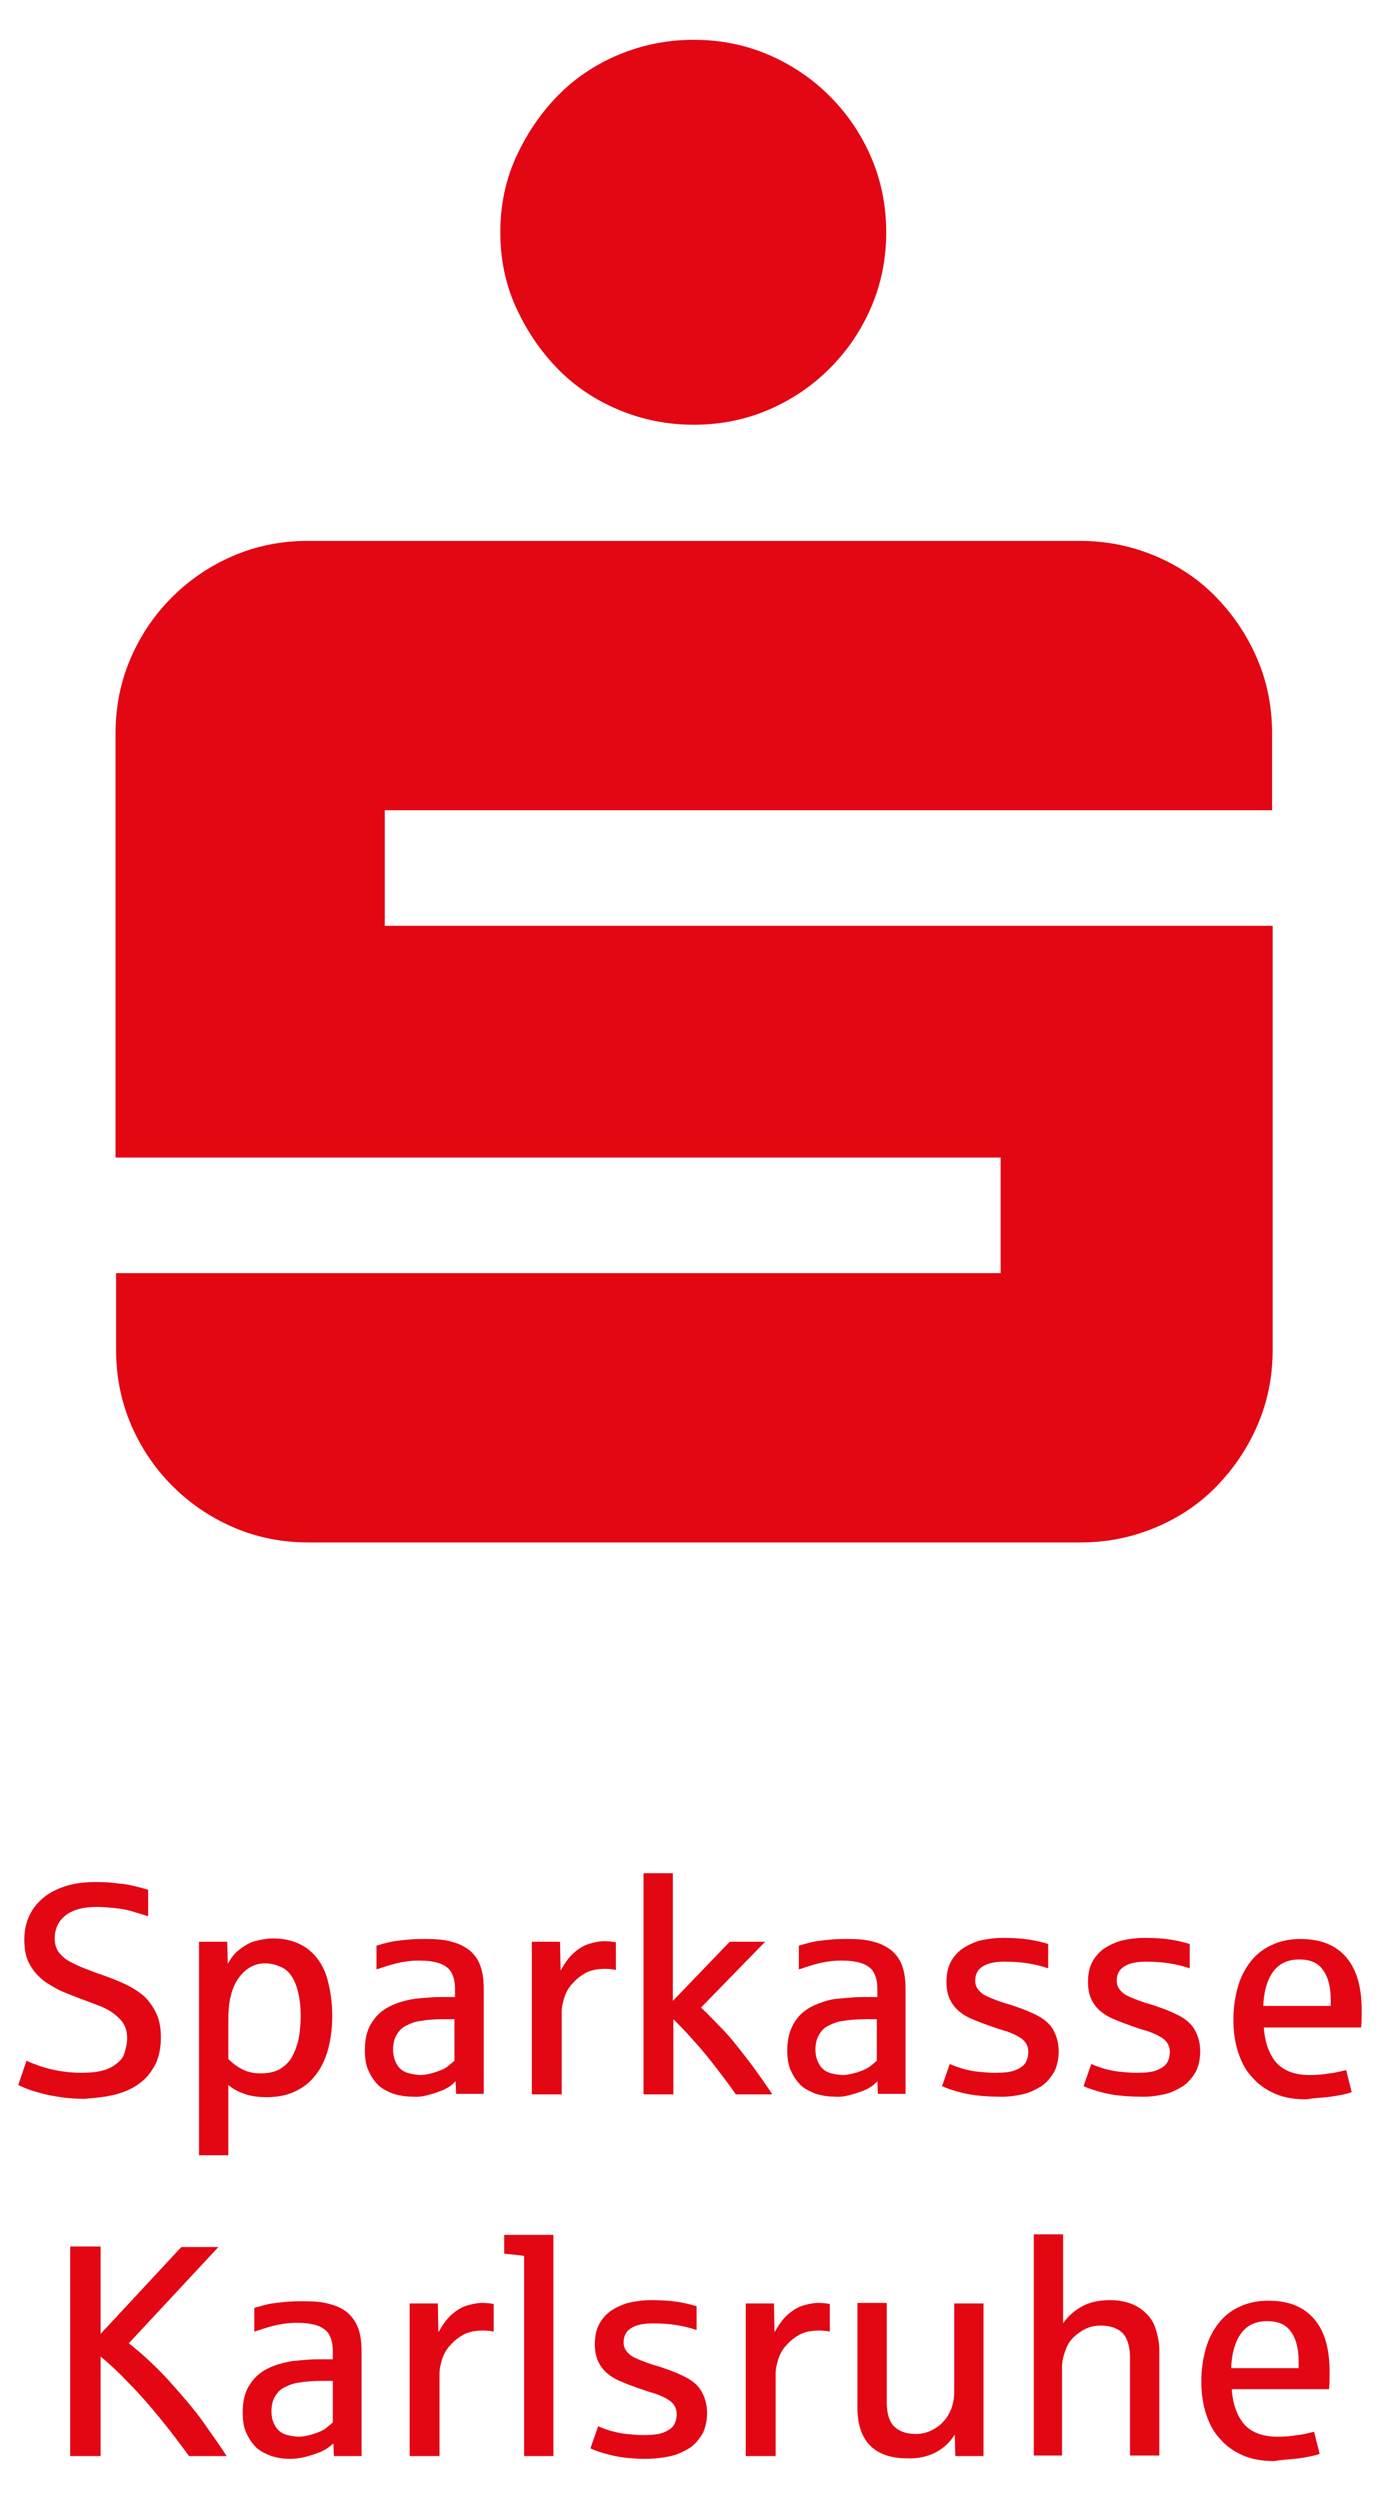<?xml version="1.0" encoding="utf-8"?>
<!-- Generator: Adobe Illustrator 26.2.0, SVG Export Plug-In . SVG Version: 6.00 Build 0)  -->
<!DOCTYPE svg PUBLIC "-//W3C//DTD SVG 1.1//EN" "http://www.w3.org/Graphics/SVG/1.1/DTD/svg11.dtd">
<svg version="1.1" id="Ebene_1" xmlns:x="http://ns.adobe.com/Extensibility/1.0/" xmlns:i="http://ns.adobe.com/AdobeIllustrator/10.0/" xmlns:graph="http://ns.adobe.com/Graphs/1.0/"
	 xmlns="http://www.w3.org/2000/svg" xmlns:xlink="http://www.w3.org/1999/xlink" x="0px" y="0px" viewBox="0 0 249.8 452"
	 enable-background="new 0 0 249.8 452" xml:space="preserve">
<g>
	<path fill="#E30613" d="M93.3,55.5c1.9,4.2,4.4,7.9,7.5,11.1c3.1,3.2,6.8,5.7,11.1,7.5c4.3,1.8,8.8,2.7,13.6,2.7
		c4.8,0,9.3-0.9,13.5-2.7c4.2-1.8,7.9-4.3,11.1-7.5c3.2-3.2,5.7-6.9,7.5-11.1c1.8-4.2,2.7-8.7,2.7-13.5c0-4.8-0.9-9.3-2.7-13.5
		c-1.8-4.2-4.3-7.9-7.5-11.1c-3.2-3.2-6.9-5.7-11.1-7.5c-4.2-1.8-8.7-2.7-13.5-2.7c-4.8,0-9.3,0.9-13.6,2.7c-4.3,1.8-8,4.3-11.1,7.5
		c-3.1,3.2-5.6,6.9-7.5,11.1c-1.9,4.2-2.8,8.7-2.8,13.5C90.5,46.8,91.4,51.3,93.3,55.5L93.3,55.5z M23.7,257.6
		c1.8,4.2,4.3,7.9,7.5,11.1c3.2,3.2,6.9,5.7,11.1,7.5c4.2,1.8,8.7,2.7,13.5,2.7h139.6c4.8,0,9.3-0.9,13.6-2.7
		c4.3-1.8,8-4.3,11.1-7.5c3.1-3.2,5.6-6.9,7.4-11.1c1.8-4.2,2.7-8.7,2.7-13.5v-76.7H69.6v-20.9h160.5v-13.9c0-4.8-0.9-9.3-2.7-13.5
		c-1.8-4.2-4.3-7.9-7.4-11.1c-3.1-3.2-6.8-5.7-11.1-7.5c-4.3-1.8-8.8-2.7-13.6-2.7H55.7c-4.8,0-9.3,0.9-13.5,2.7
		c-4.2,1.8-7.9,4.3-11.1,7.5c-3.2,3.2-5.7,6.9-7.5,11.1c-1.8,4.2-2.7,8.7-2.7,13.5v76.7h160.1v20.9H21v13.9
		C21,248.9,21.9,253.4,23.7,257.6L23.7,257.6z"/>
	<path fill="#E30613" d="M18.2,444.1v-18c1.6,1.3,3.3,2.9,5.1,4.8c1.9,1.9,3.7,4,5.6,6.3c1.9,2.3,3.6,4.6,5.3,6.9H41
		c-1.1-1.7-2.5-3.7-4.2-6.1c-1.7-2.4-3.9-4.9-6.3-7.6c-2.5-2.7-4.9-4.9-7.2-6.7l16.2-17.4h-6.7L18.2,422v-15.8h-5.5v37.9H18.2
		L18.2,444.1z M55.4,444.2c1.1-0.3,2-0.6,2.9-1c0.8-0.4,1.5-0.9,2-1.4l0.1,2.3h5v-19c0-1.6-0.2-3-0.6-4.1s-1.1-2.1-1.9-2.8
		s-2-1.3-3.3-1.6c-1.3-0.4-2.9-0.5-4.8-0.5c-0.9,0-1.9,0-3,0.1c-1,0.1-1.9,0.2-2.6,0.3c-0.7,0.1-1.8,0.4-3.2,0.8v4.3
		c1.2-0.4,2.4-0.8,3.6-1.1c1.3-0.3,2.6-0.5,4.1-0.5c1.2,0,2.3,0.1,3.4,0.4c1,0.3,1.8,0.8,2.3,1.5c0.5,0.8,0.8,1.8,0.8,3.2v1.5
		c-0.1,0-0.3,0-0.5,0c-0.3,0-0.6,0-0.9,0s-0.6,0-0.9,0c-0.3,0-0.4,0-0.5,0c-1.6,0-3.1,0.2-4.4,0.3c-1.3,0.2-2.5,0.5-3.5,0.9
		c-1.9,0.7-3.3,1.8-4.2,3.2c-1,1.4-1.4,3.1-1.4,5.2c0,1.5,0.2,2.8,0.7,3.8c0.5,1.1,1.1,1.9,1.8,2.6c0.8,0.7,1.7,1.1,2.7,1.5
		c1,0.3,2.1,0.5,3.3,0.5C53.3,444.6,54.3,444.5,55.4,444.2L55.4,444.2z M51.4,440.1c-0.7-0.3-1.3-0.8-1.7-1.6
		c-0.4-0.7-0.6-1.6-0.6-2.5c0-1,0.2-1.9,0.6-2.6c0.4-0.7,0.9-1.3,1.7-1.7c0.8-0.4,1.7-0.8,2.8-0.9c1.1-0.2,2.5-0.3,4-0.3h2v7.5
		c-0.3,0.3-0.8,0.7-1.3,1.1c-0.5,0.4-1.3,0.7-2.2,1c-0.9,0.3-1.9,0.5-2.8,0.5C53,440.5,52.1,440.4,51.4,440.1L51.4,440.1z
		 M79.5,444.1v-14.9c0-0.9,0.2-1.7,0.5-2.7c0.3-0.9,0.8-1.8,1.5-2.5c0.7-0.8,1.5-1.4,2.4-1.9c1-0.5,2.1-0.7,3.5-0.7
		c0.8,0,1.5,0.1,1.9,0.2v-5c-0.5-0.1-1.2-0.2-2.1-0.2c-0.9,0-1.8,0.2-2.8,0.5c-1,0.3-1.9,0.9-2.8,1.7c-0.9,0.8-1.6,1.9-2.3,3.1
		l-0.1-5.2h-5.1v27.6H79.5L79.5,444.1z M100.1,444.1v-40h-8.9v3.4c1.9,0.2,3.1,0.3,3.6,0.4v36.2H100.1L100.1,444.1z M121.3,444.1
		c1.4-0.3,2.5-0.9,3.5-1.5c1-0.7,1.7-1.6,2.3-2.6c0.5-1,0.8-2.3,0.8-3.7c0-1.3-0.3-2.5-0.8-3.5c-0.5-1.1-1.4-2-2.6-2.7
		c-1.2-0.7-2.9-1.4-5-2.1c-1-0.3-2-0.6-2.8-0.9c-0.8-0.3-1.5-0.6-2.1-0.9c-0.6-0.3-1-0.7-1.3-1.1c-0.3-0.4-0.5-0.9-0.5-1.5
		c0-1.2,0.4-2,1.3-2.6c0.9-0.6,2.2-0.9,4-0.9c1.5,0,3,0.1,4.2,0.3c1.3,0.2,2.5,0.5,3.7,0.9V417c-1-0.3-2.2-0.6-3.5-0.8
		c-1.3-0.2-2.9-0.3-4.7-0.3c-1.5,0-2.9,0.2-4.2,0.5c-1.3,0.4-2.3,0.9-3.2,1.5c-0.9,0.7-1.6,1.5-2.1,2.5c-0.5,1-0.7,2.2-0.7,3.5
		c0,1.2,0.2,2.2,0.6,3.1c0.4,0.8,0.9,1.5,1.6,2.1s1.5,1.1,2.5,1.5c0.9,0.4,2,0.8,3.1,1.2c0.9,0.3,2,0.7,3.1,1c1.1,0.4,2,0.8,2.8,1.4
		c0.7,0.6,1.1,1.3,1.1,2.3c0,0.6-0.1,1.2-0.4,1.8c-0.3,0.6-0.9,1.1-1.9,1.5c-0.9,0.4-2.2,0.5-3.8,0.5c-1,0-2-0.1-3-0.2
		c-1-0.1-1.8-0.3-2.6-0.5c-0.7-0.2-1.6-0.5-2.5-0.9l-1.4,4c0.4,0.2,0.9,0.4,1.5,0.6c0.6,0.2,1.3,0.4,2.1,0.6
		c0.8,0.2,1.8,0.4,2.8,0.5c1,0.1,2.2,0.2,3.4,0.2C118.4,444.6,120,444.4,121.3,444.1L121.3,444.1z M140.3,444.1v-14.9
		c0-0.9,0.2-1.7,0.5-2.7c0.3-0.9,0.8-1.8,1.5-2.5c0.7-0.8,1.5-1.4,2.4-1.9c1-0.5,2.1-0.7,3.5-0.7c0.8,0,1.5,0.1,1.9,0.2v-5
		c-0.5-0.1-1.2-0.2-2.1-0.2c-0.9,0-1.8,0.2-2.8,0.5c-1,0.3-1.9,0.9-2.8,1.7c-0.9,0.8-1.6,1.9-2.3,3.1l-0.1-5.2h-5.1v27.6H140.3
		L140.3,444.1z M169.3,443.4c1.5-0.8,2.6-1.9,3.4-3.2l0.1,3.9h5.1v-27.6h-5.3v16.1c0,1-0.2,2-0.5,2.9c-0.4,0.9-0.8,1.7-1.5,2.4
		c-0.6,0.7-1.4,1.2-2.2,1.6c-0.9,0.4-1.8,0.6-2.7,0.6c-1.8,0-3.1-0.5-4-1.4c-0.9-0.9-1.3-2.4-1.3-4.4v-17.9h-5.3v19
		c0,3,0.8,5.3,2.3,6.8c1.5,1.5,3.7,2.3,6.6,2.3C166,444.6,167.8,444.2,169.3,443.4L169.3,443.4z M192.1,444.1v-16
		c0-1,0.2-2.1,0.7-3.3c0.4-1.2,1.2-2.2,2.4-3c1.2-0.9,2.4-1.3,3.9-1.3c1.8,0,3.1,0.5,4,1.4c0.9,1,1.3,2.5,1.3,4.5v17.6h5.3v-19.1
		c0-1.4-0.3-2.8-0.8-4.2c-0.5-1.4-1.5-2.5-2.8-3.4c-1.4-0.9-3.2-1.4-5.3-1.4c-2.1,0-3.8,0.4-5.2,1.2c-1.4,0.8-2.5,1.8-3.3,3V404
		h-5.3v40H192.1L192.1,444.1z M235,444.5c1.3-0.2,2.6-0.4,3.7-0.8l-1-4c-0.9,0.2-1.9,0.5-3,0.6c-1.2,0.2-2.3,0.3-3.6,0.3
		c-2.6,0-4.6-0.7-6-2.2c-1.3-1.5-2.1-3.6-2.3-6.4h17.6c0.1-0.9,0.1-2,0.1-3.2c0-4.1-0.9-7.3-2.8-9.5c-1.9-2.2-4.6-3.3-8.3-3.3
		c-2,0-3.7,0.4-5.2,1.1c-1.5,0.7-2.8,1.7-3.8,3c-1,1.3-1.8,2.8-2.3,4.6c-0.5,1.8-0.8,3.7-0.8,5.9c0,2.2,0.3,4.2,0.9,6
		c0.6,1.8,1.4,3.3,2.6,4.5c1.1,1.3,2.5,2.2,4.1,2.9c1.6,0.7,3.5,1,5.6,1C232.1,444.7,233.6,444.7,235,444.5L235,444.5z M224.5,421.9
		c1.1-1.5,2.7-2.2,4.7-2.2c2,0,3.4,0.6,4.3,1.9c0.9,1.2,1.4,3,1.4,5.3v1.3h-12.2C222.8,425.5,223.4,423.4,224.5,421.9L224.5,421.9z"
		/>
	<path fill="#E30613" d="M21.3,378.6c1.7-0.5,3.1-1.2,4.2-2.1c1.2-0.9,2-2.1,2.7-3.4c0.6-1.4,0.9-2.9,0.9-4.7c0-1.8-0.3-3.3-0.9-4.5
		c-0.6-1.2-1.4-2.3-2.3-3.1c-1-0.8-2.1-1.5-3.4-2.1c-1.3-0.6-2.6-1.1-4-1.6c-1.3-0.4-2.4-0.9-3.5-1.3c-1-0.4-2-0.9-2.7-1.3
		c-0.8-0.5-1.4-1.1-1.8-1.7c-0.4-0.6-0.6-1.4-0.6-2.3c0-1.8,0.7-3.2,2-4.2c1.3-1,3.2-1.5,5.5-1.5c1.1,0,2.2,0.1,3.3,0.2
		c1.1,0.1,2.2,0.3,3.2,0.6c1,0.3,2,0.6,2.9,0.9v-4.8c-0.4-0.1-1-0.3-1.8-0.5c-0.9-0.2-1.9-0.5-3.3-0.6c-1.3-0.2-2.7-0.3-4.3-0.3
		c-2,0-3.8,0.2-5.4,0.7c-1.6,0.5-3,1.2-4.1,2.1c-1.1,0.9-2,2-2.6,3.3c-0.6,1.3-0.9,2.7-0.9,4.3c0,1,0.1,1.9,0.3,2.8
		c0.2,0.9,0.7,1.8,1.3,2.7c0.7,0.9,1.5,1.7,2.4,2.3c1,0.6,1.9,1.2,2.9,1.6c0.9,0.4,2,0.8,3,1.2c1.1,0.4,2.4,0.9,3.7,1.4
		c1.4,0.5,2.6,1.3,3.5,2.2c1,0.9,1.5,2.1,1.5,3.6c0,0.9-0.2,1.8-0.5,2.8c-0.3,1-1.2,1.8-2.4,2.5c-1.3,0.7-3.1,1-5.4,1
		c-1.1,0-2.4-0.1-3.7-0.3c-1.3-0.2-2.5-0.5-3.7-0.9c-1.1-0.4-2-0.7-2.5-1l-1.5,4.4c0.4,0.2,0.9,0.4,1.6,0.7c0.7,0.3,1.6,0.5,2.6,0.8
		c1,0.3,2.2,0.5,3.5,0.7c1.3,0.2,2.7,0.3,4.3,0.3C17.7,379.3,19.6,379.1,21.3,378.6L21.3,378.6z M41.3,389.7V377
		c0.8,0.7,1.8,1.2,2.9,1.6s2.5,0.6,4,0.6c1.9,0,3.6-0.3,5.1-1c1.5-0.7,2.7-1.6,3.7-2.9c1-1.2,1.8-2.8,2.3-4.6
		c0.5-1.8,0.8-3.9,0.8-6.2c0-2.3-0.3-4.5-0.9-6.7c-0.6-2.2-1.8-4-3.4-5.3c-1.7-1.3-3.8-2-6.4-2c-1.1,0-2.2,0.2-3.3,0.5
		c-1.1,0.3-2,0.9-2.9,1.6c-0.9,0.7-1.5,1.6-2,2.5l-0.1-4H36v38.6H41.3L41.3,389.7z M43.9,374.2c-1-0.5-1.8-1.1-2.6-1.9v-7.1
		c0-1.5,0.1-2.9,0.4-4.1c0.3-1.3,0.7-2.3,1.3-3.2c0.6-0.9,1.3-1.6,2.1-2.1c0.8-0.5,1.8-0.8,2.8-0.8c1.2,0,2.3,0.3,3.4,0.9
		c1,0.6,1.8,1.7,2.3,3.2c0.5,1.5,0.8,3.3,0.8,5.5c0,1-0.1,2-0.2,2.9c-0.1,0.9-0.3,1.8-0.6,2.6c-0.2,0.7-0.6,1.5-1,2.2
		c-0.5,0.7-1.2,1.4-2.1,1.9c-1,0.5-2.1,0.7-3.4,0.7C46,374.9,44.9,374.7,43.9,374.2L43.9,374.2z M77.5,378.8c1.1-0.3,2-0.6,2.9-1
		c0.8-0.4,1.5-0.9,2-1.5l0.1,2.3h5v-19c0-1.6-0.2-3-0.6-4.1c-0.4-1.2-1.1-2.1-1.9-2.8c-0.9-0.7-2-1.3-3.3-1.6
		c-1.3-0.4-2.9-0.5-4.8-0.5c-0.9,0-1.9,0-3,0.1c-1,0.1-1.9,0.2-2.6,0.3c-0.7,0.1-1.8,0.4-3.2,0.8v4.3c1.2-0.4,2.4-0.8,3.6-1.1
		c1.3-0.3,2.6-0.5,4.1-0.5c1.2,0,2.3,0.1,3.4,0.4c1,0.3,1.8,0.8,2.3,1.5c0.5,0.8,0.8,1.8,0.8,3.2v1.5c-0.1,0-0.3,0-0.5,0
		c-0.3,0-0.6,0-0.9,0c-0.3,0-0.6,0-0.9,0c-0.3,0-0.4,0-0.5,0c-1.6,0-3.1,0.2-4.4,0.3c-1.3,0.2-2.5,0.5-3.5,0.9
		c-1.9,0.7-3.3,1.8-4.2,3.2c-1,1.4-1.4,3.1-1.4,5.2c0,1.5,0.2,2.8,0.7,3.8c0.5,1.1,1.1,1.9,1.8,2.6c0.8,0.7,1.7,1.1,2.7,1.5
		c1,0.3,2.1,0.5,3.3,0.5C75.4,379.2,76.4,379.1,77.5,378.8L77.5,378.8z M73.4,374.7c-0.7-0.3-1.3-0.8-1.7-1.6
		c-0.4-0.7-0.6-1.6-0.6-2.5c0-1,0.2-1.9,0.6-2.6c0.4-0.7,0.9-1.3,1.7-1.7c0.8-0.4,1.7-0.8,2.8-0.9c1.1-0.2,2.5-0.3,4-0.3h2v7.5
		c-0.3,0.3-0.8,0.7-1.3,1.1c-0.5,0.4-1.3,0.7-2.2,1c-0.9,0.3-1.9,0.5-2.8,0.5C75,375.1,74.2,375,73.4,374.7L73.4,374.7z
		 M101.6,378.7v-14.9c0-0.9,0.2-1.7,0.5-2.7c0.3-0.9,0.8-1.8,1.5-2.5c0.7-0.8,1.5-1.4,2.4-1.9c1-0.5,2.1-0.7,3.5-0.7
		c0.8,0,1.5,0.1,1.9,0.2v-5c-0.5-0.1-1.2-0.2-2.1-0.2c-0.9,0-1.8,0.2-2.8,0.5c-1,0.3-1.9,0.9-2.8,1.7c-0.9,0.8-1.6,1.9-2.3,3.1
		l-0.1-5.2h-5.1v27.6H101.6L101.6,378.7z M121.8,378.7v-13.6c1.1,1.1,2.3,2.3,3.6,3.8c1.3,1.4,2.6,3,4,4.8c1.4,1.8,2.6,3.4,3.7,5
		h6.6c-0.9-1.4-1.9-2.8-2.9-4.2c-1-1.4-2.1-2.8-3.2-4.2c-1.1-1.4-2.2-2.7-3.4-3.9c-1.2-1.2-2.3-2.4-3.4-3.4l11.6-11.9h-6.4
		l-10.3,10.7v-23.1h-5.3v40H121.8L121.8,378.7z M153.8,378.8c1.1-0.3,2-0.6,2.9-1c0.8-0.4,1.5-0.9,2-1.5l0.1,2.3h5v-19
		c0-1.6-0.2-3-0.6-4.1c-0.4-1.2-1.1-2.1-1.9-2.8c-0.9-0.7-2-1.3-3.3-1.6c-1.3-0.4-2.9-0.5-4.7-0.5c-0.9,0-1.9,0-3,0.1
		c-1,0.1-1.9,0.2-2.6,0.3c-0.7,0.1-1.8,0.4-3.2,0.8v4.3c1.2-0.4,2.4-0.8,3.6-1.1c1.3-0.3,2.6-0.5,4.1-0.5c1.2,0,2.3,0.1,3.4,0.4
		c1,0.3,1.8,0.8,2.3,1.5c0.5,0.8,0.8,1.8,0.8,3.2v1.5c-0.1,0-0.3,0-0.5,0c-0.3,0-0.6,0-0.9,0c-0.3,0-0.6,0-0.9,0c-0.3,0-0.4,0-0.5,0
		c-1.6,0-3.1,0.2-4.4,0.3s-2.5,0.5-3.5,0.9c-1.9,0.7-3.3,1.8-4.2,3.2s-1.4,3.1-1.4,5.2c0,1.5,0.2,2.8,0.7,3.8
		c0.5,1.1,1.1,1.9,1.8,2.6c0.8,0.7,1.7,1.1,2.7,1.5c1,0.3,2.1,0.5,3.3,0.5C151.7,379.2,152.7,379.1,153.8,378.8L153.8,378.8z
		 M149.8,374.7c-0.7-0.3-1.3-0.8-1.7-1.6c-0.4-0.7-0.6-1.6-0.6-2.5c0-1,0.2-1.9,0.6-2.6c0.4-0.7,0.9-1.3,1.7-1.7
		c0.8-0.4,1.7-0.8,2.8-0.9c1.1-0.2,2.5-0.3,4-0.3h2v7.5c-0.3,0.3-0.8,0.7-1.3,1.1c-0.6,0.4-1.3,0.7-2.2,1c-1,0.3-1.9,0.5-2.8,0.5
		C151.3,375.1,150.5,375,149.8,374.7L149.8,374.7z M184.9,378.7c1.4-0.3,2.5-0.9,3.5-1.5c1-0.7,1.7-1.6,2.3-2.6
		c0.5-1,0.8-2.3,0.8-3.7c0-1.3-0.3-2.5-0.8-3.5c-0.5-1.1-1.4-2-2.6-2.7c-1.2-0.7-2.9-1.4-5-2.1c-1-0.3-2-0.6-2.8-0.9
		c-0.8-0.3-1.5-0.6-2.1-0.9c-0.6-0.3-1-0.7-1.3-1.1c-0.3-0.4-0.5-0.9-0.5-1.5c0-1.2,0.4-2,1.3-2.6c0.9-0.6,2.2-0.9,4-0.9
		c1.5,0,3,0.1,4.2,0.3c1.3,0.2,2.5,0.5,3.7,0.9v-4.4c-1-0.3-2.2-0.6-3.5-0.8c-1.3-0.2-2.9-0.3-4.7-0.3c-1.5,0-2.9,0.2-4.2,0.5
		c-1.3,0.4-2.3,0.9-3.2,1.5c-0.9,0.7-1.6,1.5-2.1,2.5c-0.5,1-0.7,2.2-0.7,3.5c0,1.2,0.2,2.2,0.6,3.1c0.4,0.8,0.9,1.5,1.6,2.1
		c0.7,0.6,1.5,1.1,2.5,1.5c0.9,0.4,2,0.8,3.1,1.2c0.9,0.3,2,0.7,3.1,1c1.1,0.4,2,0.8,2.8,1.4c0.7,0.6,1.1,1.3,1.1,2.3
		c0,0.6-0.1,1.2-0.4,1.8c-0.3,0.6-0.9,1.1-1.9,1.5c-0.9,0.4-2.2,0.5-3.8,0.5c-1,0-2-0.1-3-0.2c-1-0.1-1.8-0.3-2.6-0.5
		c-0.7-0.2-1.6-0.5-2.5-0.9l-1.4,4c0.4,0.2,0.9,0.4,1.5,0.6c0.6,0.2,1.3,0.4,2.1,0.6c0.8,0.2,1.8,0.4,2.8,0.5c1,0.1,2.2,0.2,3.4,0.2
		C182,379.2,183.5,379,184.9,378.7L184.9,378.7z M210.5,378.7c1.4-0.3,2.5-0.9,3.5-1.5c1-0.7,1.7-1.6,2.3-2.6c0.5-1,0.8-2.3,0.8-3.7
		c0-1.3-0.3-2.5-0.8-3.5c-0.5-1.1-1.4-2-2.6-2.7c-1.2-0.7-2.9-1.4-5-2.1c-1-0.3-2-0.6-2.8-0.9c-0.8-0.3-1.5-0.6-2.1-0.9
		c-0.6-0.3-1-0.7-1.3-1.1c-0.3-0.4-0.5-0.9-0.5-1.5c0-1.2,0.4-2,1.3-2.6c0.9-0.6,2.2-0.9,4-0.9c1.5,0,3,0.1,4.2,0.3
		c1.3,0.2,2.5,0.5,3.7,0.9v-4.4c-1-0.3-2.2-0.6-3.5-0.8c-1.3-0.2-2.9-0.3-4.7-0.3c-1.5,0-2.9,0.2-4.2,0.5c-1.3,0.4-2.3,0.9-3.2,1.5
		c-0.9,0.7-1.6,1.5-2.1,2.5c-0.5,1-0.7,2.2-0.7,3.5c0,1.2,0.2,2.2,0.6,3.1c0.4,0.8,0.9,1.5,1.6,2.1c0.7,0.6,1.5,1.1,2.5,1.5
		c0.9,0.4,2,0.8,3.1,1.2c0.9,0.3,2,0.7,3.1,1c1.1,0.4,2,0.8,2.8,1.4c0.7,0.6,1.1,1.3,1.1,2.3c0,0.6-0.1,1.2-0.4,1.8
		c-0.3,0.6-0.9,1.1-1.9,1.5c-0.9,0.4-2.2,0.5-3.8,0.5c-1,0-2-0.1-3-0.2c-1-0.1-1.8-0.3-2.6-0.5c-0.7-0.2-1.6-0.5-2.5-0.9l-1.4,4
		c0.4,0.2,0.9,0.4,1.5,0.6c0.6,0.2,1.3,0.4,2.1,0.6c0.8,0.2,1.8,0.4,2.8,0.5c1,0.1,2.2,0.2,3.4,0.2
		C207.6,379.2,209.1,379,210.5,378.7L210.5,378.7z M240.8,379.1c1.3-0.2,2.6-0.4,3.7-0.8l-1-4c-0.9,0.2-1.9,0.5-3,0.6
		c-1.2,0.2-2.3,0.3-3.6,0.3c-2.6,0-4.6-0.7-6-2.2c-1.3-1.5-2.1-3.6-2.3-6.4h17.6c0.1-0.9,0.1-2,0.1-3.2c0-4.1-0.9-7.3-2.8-9.5
		c-1.9-2.2-4.6-3.3-8.3-3.3c-2,0-3.7,0.4-5.2,1.1c-1.5,0.7-2.8,1.7-3.8,3c-1,1.3-1.8,2.8-2.3,4.6c-0.5,1.8-0.8,3.7-0.8,5.9
		c0,2.2,0.3,4.2,0.9,6c0.6,1.8,1.4,3.3,2.6,4.5c1.1,1.3,2.5,2.2,4.1,2.9c1.6,0.7,3.5,1,5.6,1C237.9,379.3,239.4,379.3,240.8,379.1
		L240.8,379.1z M230.3,356.5c1.1-1.5,2.7-2.2,4.7-2.2c2,0,3.4,0.6,4.3,1.9c0.9,1.2,1.4,3,1.4,5.3v1.2h-12.2
		C228.6,360.1,229.2,358,230.3,356.5L230.3,356.5z"/>
</g>
</svg>
